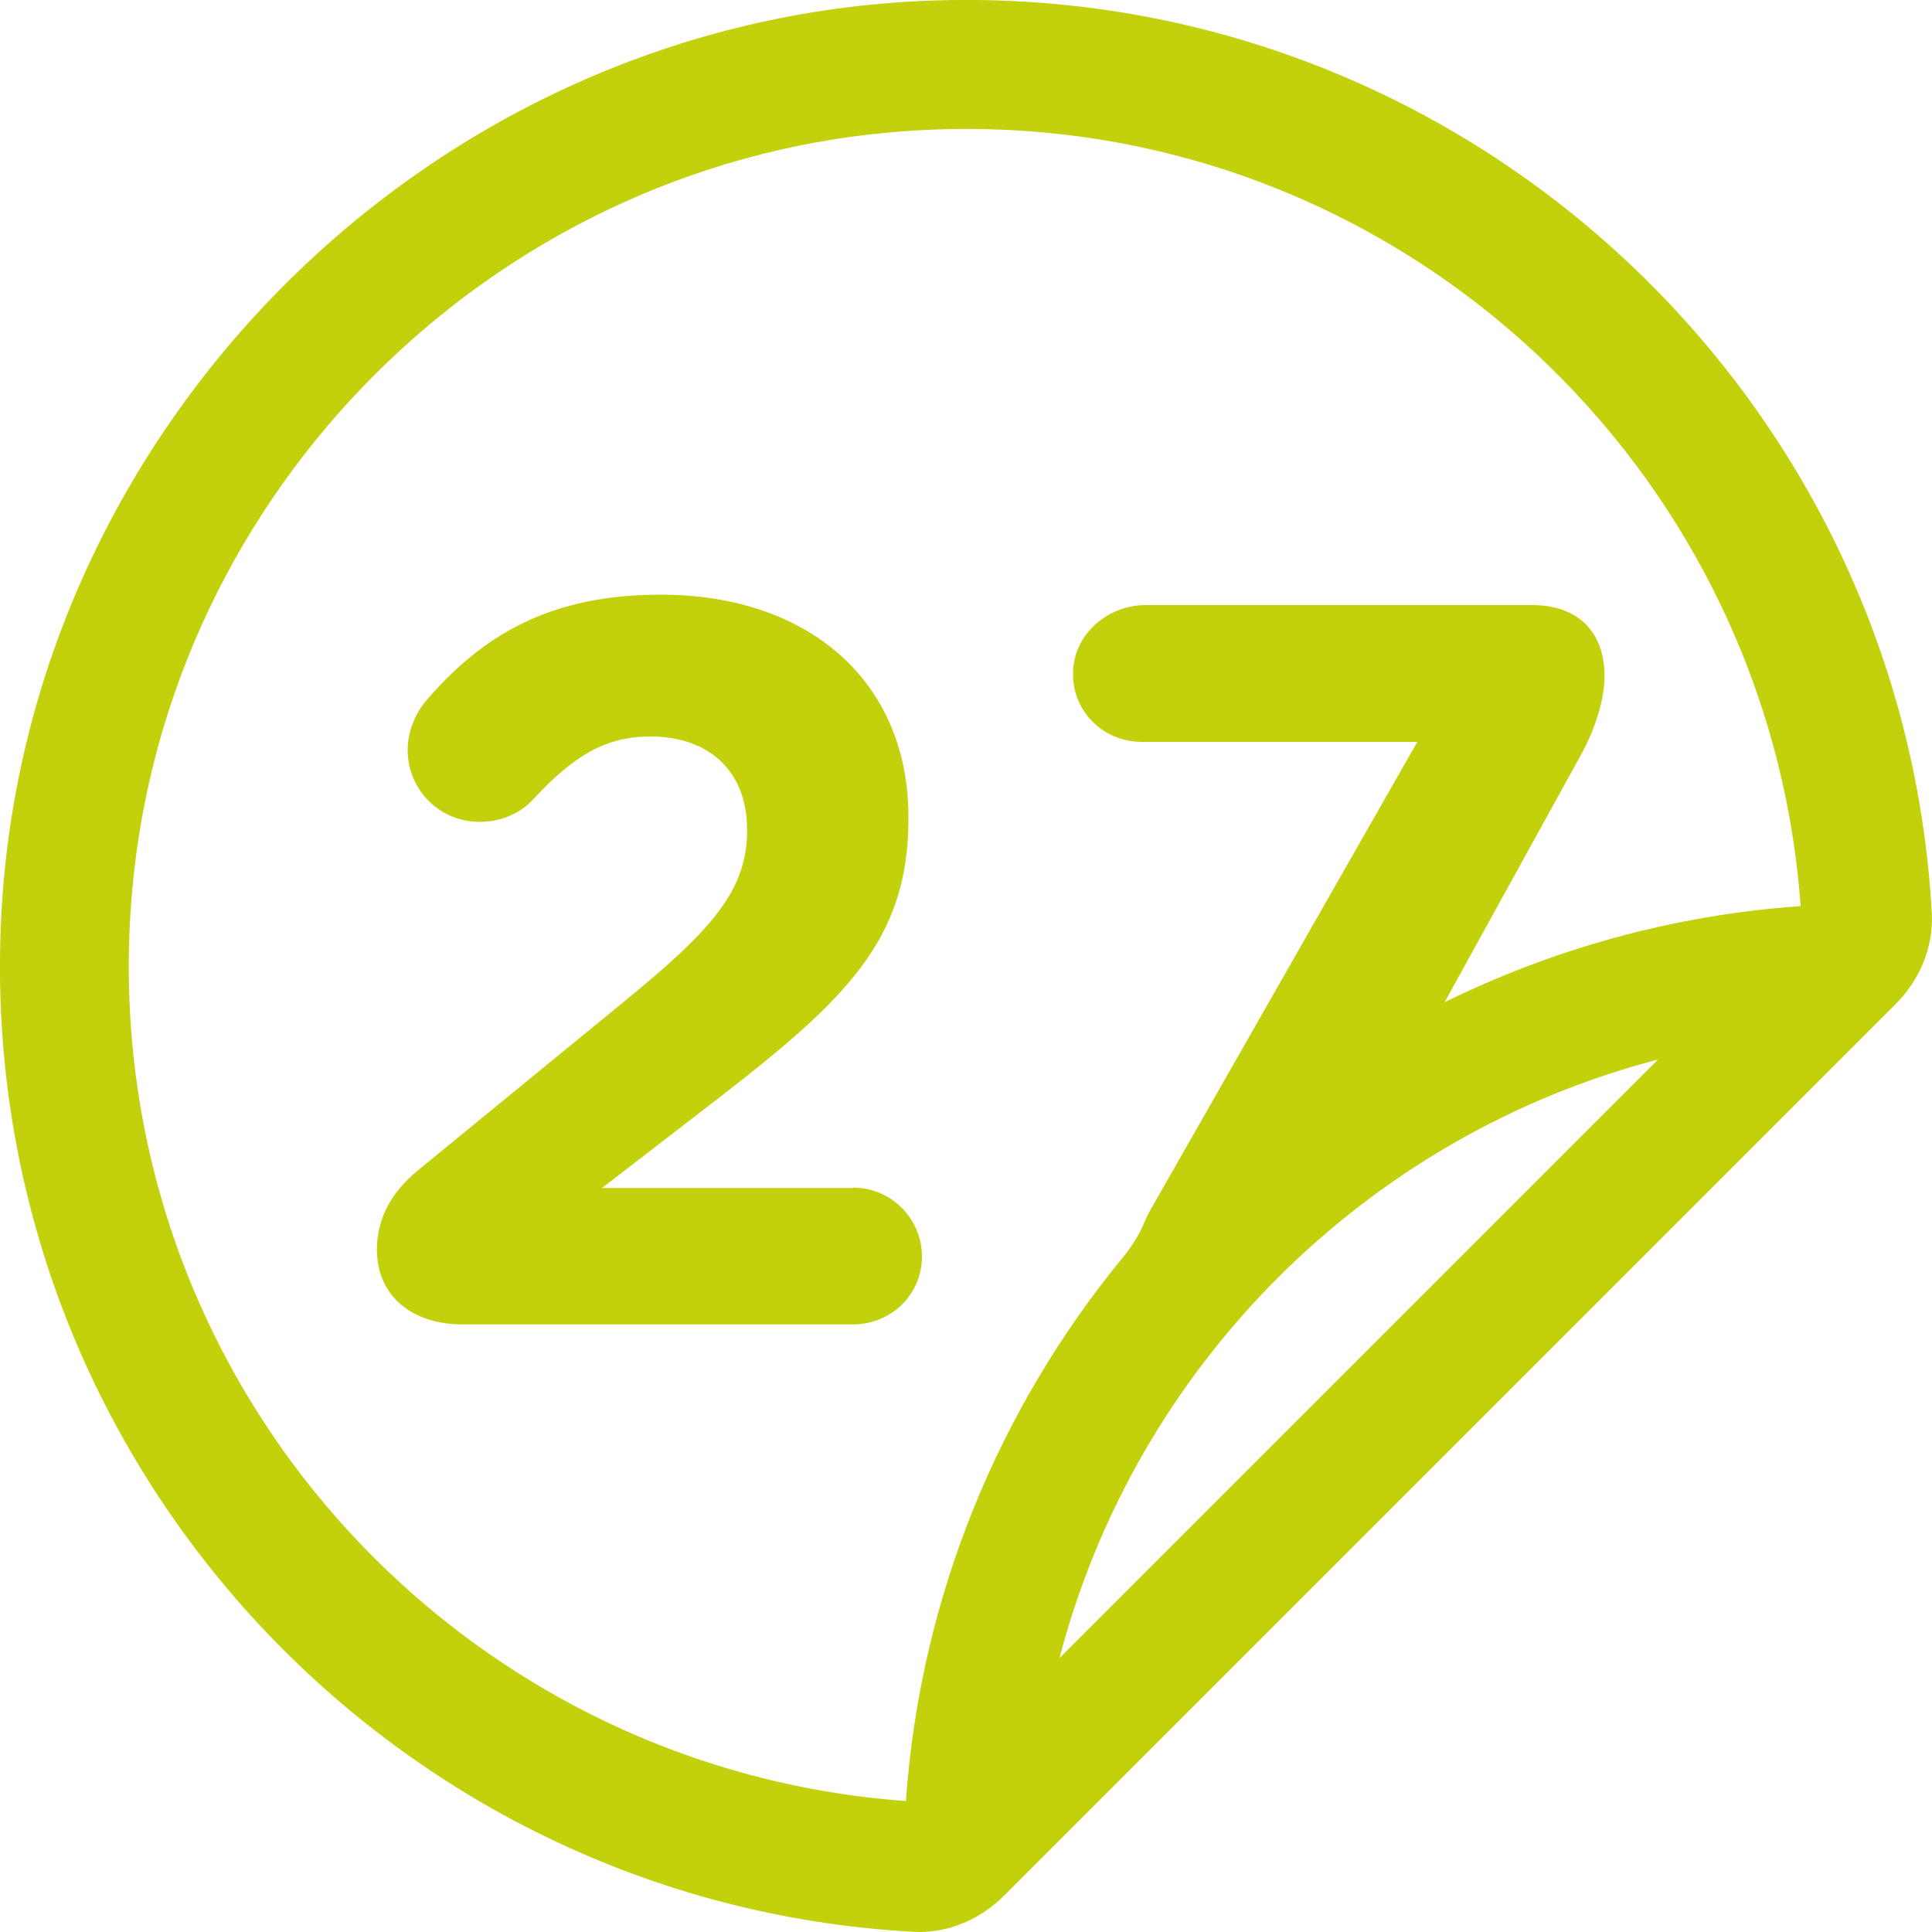 <?xml version="1.0" encoding="UTF-8"?><svg id="a" xmlns="http://www.w3.org/2000/svg" viewBox="0 0 100 100"><defs><style>.b{fill:#c2d10b;}</style></defs><path class="b" d="M47.31,.07C22.08,1.42,1.42,22.08,.07,47.31c-1.48,27.89,20.01,51.2,47.21,52.68,1.75,.1,3.45-.63,4.69-1.87l46.15-46.15c1.24-1.24,1.96-2.94,1.87-4.69C98.51,20.08,75.2-1.41,47.31,.07Zm7.53,85.75c3.95-15.12,15.85-27.03,30.98-30.98l-30.98,30.98Zm19.93-33.94h0l7.11-12.9c.69-1.28,1.17-2.77,1.17-3.99,0-2.34-1.44-3.67-3.72-3.67h-20.03c-1.95,0-3.68,1.47-3.76,3.42-.08,2.04,1.54,3.66,3.56,3.66h14.26l-13.84,24.27c-.1,.17-.19,.36-.27,.56-.28,.69-.69,1.32-1.17,1.9-6.36,7.76-10.44,17.47-11.19,28.09-23.72-1.71-42.23-22.5-40.05-47.11C8.68,25.39,25.38,8.69,46.09,6.85c24.6-2.19,45.4,16.33,47.11,40.05-6.58,.46-12.8,2.21-18.44,4.98Z"/><path class="b" d="M44.15,61.49h-12.99l6.07-4.68c6.6-5.11,9.79-8.2,9.79-14.42v-.11c0-6.97-5.11-11.5-12.83-11.5-5.64,0-9.15,2.02-12.13,5.48-.59,.69-.96,1.65-.96,2.55,0,2.08,1.65,3.73,3.73,3.73,1.28,0,2.24-.58,2.77-1.17,2.08-2.24,3.73-3.25,6.07-3.25,2.93,0,5,1.7,5,4.84s-1.81,5.16-6.44,8.94l-10.59,8.67c-1.38,1.12-2.13,2.5-2.13,4.1,0,2.45,1.86,3.88,4.42,3.88h20.22c1.97,0,3.57-1.54,3.57-3.51s-1.6-3.57-3.57-3.57Z"/></svg>